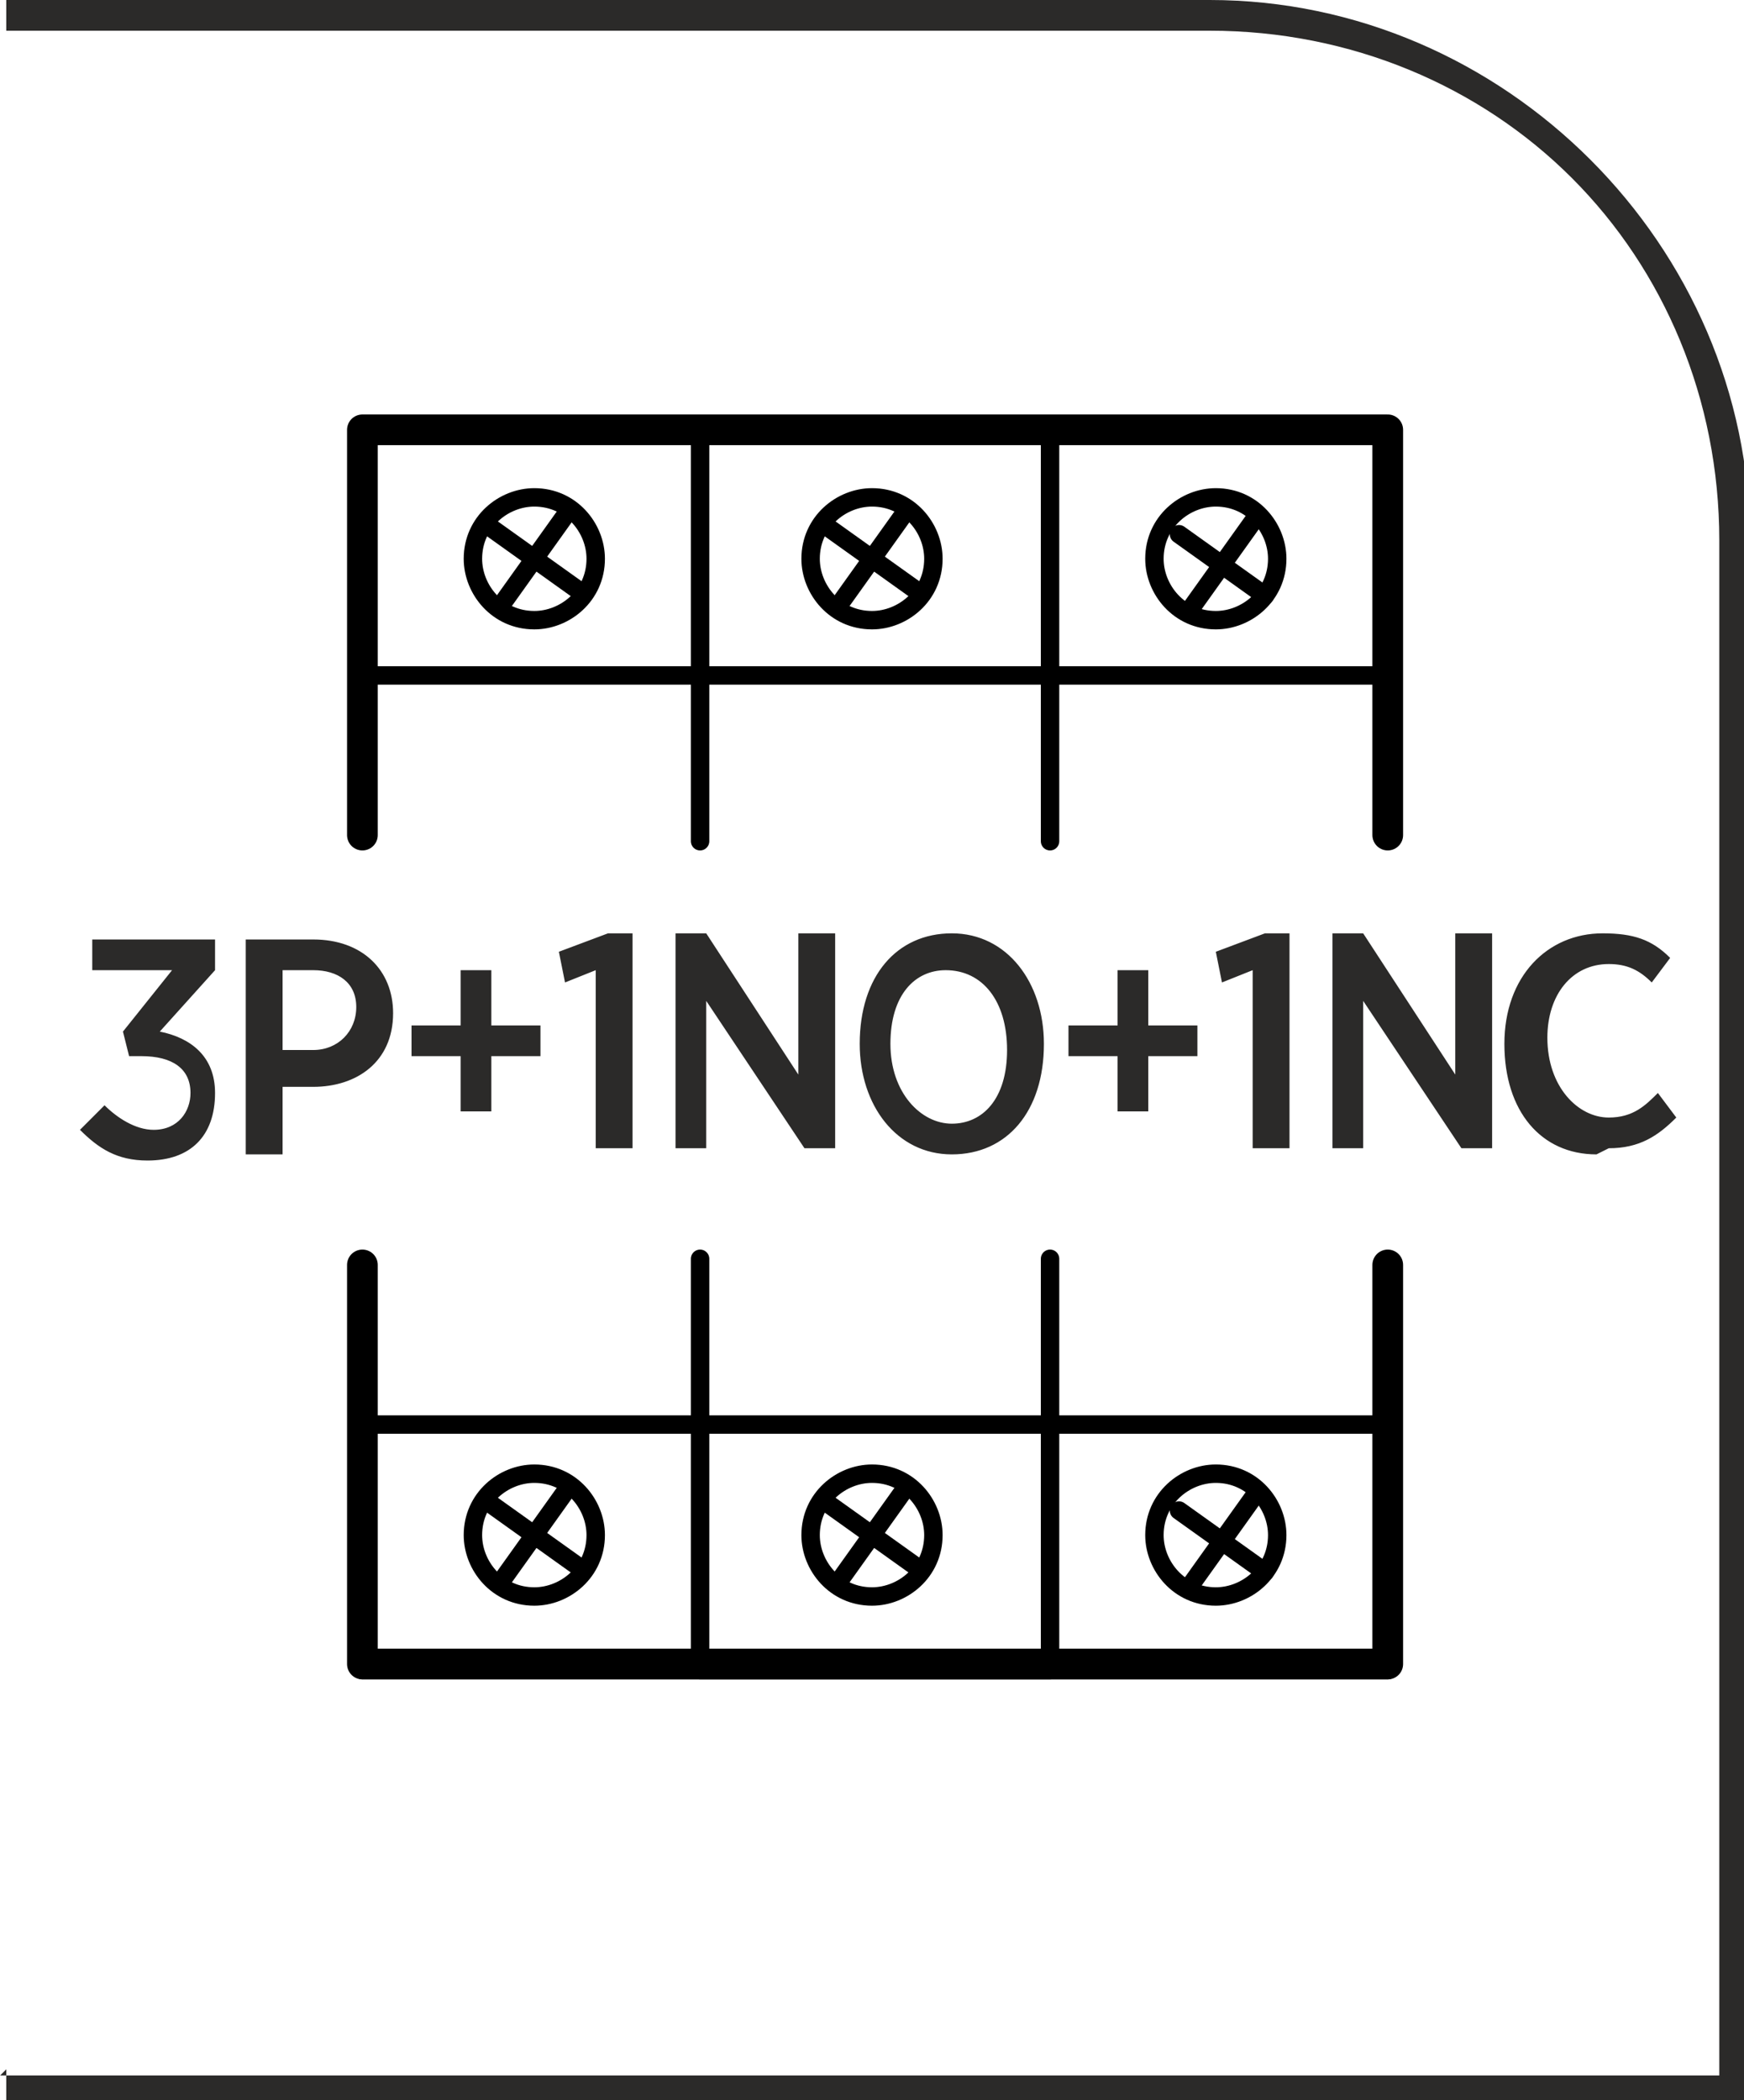 <?xml version="1.0" encoding="UTF-8"?>
<!DOCTYPE svg PUBLIC "-//W3C//DTD SVG 1.1//EN" "http://www.w3.org/Graphics/SVG/1.1/DTD/svg11.dtd">
<!-- Creator: CorelDRAW -->
<svg xmlns="http://www.w3.org/2000/svg" xml:space="preserve" width="9.284mm" height="11.178mm" version="1.1" style="shape-rendering:geometricPrecision; text-rendering:geometricPrecision; image-rendering:optimizeQuality; fill-rule:evenodd; clip-rule:evenodd"
viewBox="0 0 2.84 3.42"
 xmlns:xlink="http://www.w3.org/1999/xlink"
 xmlns:xodm="http://www.corel.com/coreldraw/odm/2003">
 <defs>
  <style type="text/css">
   <![CDATA[
    .str1 {stroke:black;stroke-width:0.05;stroke-linecap:round;stroke-linejoin:round;stroke-miterlimit:22.926}
    .str0 {stroke:black;stroke-width:0.03;stroke-linecap:round;stroke-linejoin:round;stroke-miterlimit:22.926}
    .fil1 {fill:none;fill-rule:nonzero}
    .fil0 {fill:#2B2A29;fill-rule:nonzero}
   ]]>
  </style>
 </defs>
 <g id="Layer_x0020_1">
  <g id="_2611499523776">
   <path class="fil0" d="M-0 3.38l2.8 0 0 -2.5c0,-0.23 -0.09,-0.44 -0.24,-0.59 -0.15,-0.15 -0.36,-0.24 -0.59,-0.24l-1.96 0 0 -0.05 1.96 0c0.24,0 0.46,0.1 0.62,0.26 0.16,0.16 0.26,0.38 0.26,0.62l0 2.54 -2.84 0 0 -0.05z"/>
   <g>
    <path class="fil1 str0" d="M1.42 2.4c-0.05,0 -0.1,0.04 -0.1,0.1 0,0.05 0.04,0.1 0.1,0.1 0.05,0 0.1,-0.04 0.1,-0.1 0,-0.05 -0.04,-0.1 -0.1,-0.1z"/>
    <path class="fil1 str0" d="M1.37 2.57l0.1 -0.14"/>
    <path class="fil1 str0" d="M1.49 2.55l-0.14 -0.1"/>
    <path class="fil1 str0" d="M1.98 2.4c-0.05,0 -0.1,0.04 -0.1,0.1 0,0.05 0.04,0.1 0.1,0.1 0.05,0 0.1,-0.04 0.1,-0.1 0,-0.05 -0.04,-0.1 -0.1,-0.1z"/>
    <path class="fil1 str0" d="M1.94 2.58l0.1 -0.14"/>
    <path class="fil1 str0" d="M2.06 2.56l-0.14 -0.1"/>
    <path class="fil1 str0" d="M0.87 2.4c-0.05,0 -0.1,0.04 -0.1,0.1 0,0.05 0.04,0.1 0.1,0.1 0.05,0 0.1,-0.04 0.1,-0.1 0,-0.05 -0.04,-0.1 -0.1,-0.1z"/>
    <path class="fil1 str0" d="M0.82 2.57l0.1 -0.14"/>
    <path class="fil1 str0" d="M0.94 2.55l-0.14 -0.1"/>
    <path class="fil1 str0" d="M1.42 0.81c-0.05,0 -0.1,0.04 -0.1,0.1 0,0.05 0.04,0.1 0.1,0.1 0.05,0 0.1,-0.04 0.1,-0.1 0,-0.05 -0.04,-0.1 -0.1,-0.1z"/>
    <path class="fil1 str0" d="M1.37 0.98l0.1 -0.14"/>
    <path class="fil1 str0" d="M1.49 0.96l-0.14 -0.1"/>
    <path class="fil1 str0" d="M1.98 0.81c-0.05,0 -0.1,0.04 -0.1,0.1 0,0.05 0.04,0.1 0.1,0.1 0.05,0 0.1,-0.04 0.1,-0.1 0,-0.05 -0.04,-0.1 -0.1,-0.1z"/>
    <path class="fil1 str0" d="M1.94 0.99l0.1 -0.14"/>
    <path class="fil1 str0" d="M2.06 0.97l-0.14 -0.1"/>
    <path class="fil1 str0" d="M0.87 0.81c-0.05,0 -0.1,0.04 -0.1,0.1 0,0.05 0.04,0.1 0.1,0.1 0.05,0 0.1,-0.04 0.1,-0.1 0,-0.05 -0.04,-0.1 -0.1,-0.1z"/>
    <path class="fil1 str0" d="M0.82 0.98l0.1 -0.14"/>
    <path class="fil1 str0" d="M0.94 0.96l-0.14 -0.1"/>
    <path class="fil1 str0" d="M1.14 1.37l0 -0.67 0.57 0 0 0.67m0 0.68l0 0.67 -0.57 0 0 -0.67"/>
    <path class="fil1 str1" d="M0.59 2.06l0 0.65 1.67 0 0 -0.33 0 -0.32m0 -0.7l0 -0.66 -1.67 0 0 0.66"/>
    <path class="fil1 str0" d="M0.59 1.1l1.67 0 0 -0.4 -1.67 0 0 0.4z"/>
    <path class="fil1 str0" d="M0.59 2.72l1.67 0 0 -0.4 -1.67 0 0 0.4z"/>
   </g>
   <path class="fil0" d="M0.24 1.89c0.07,0 0.11,-0.04 0.11,-0.11l0 -0c0,-0.06 -0.04,-0.09 -0.09,-0.1l0.09 -0.1 0 -0.05 -0.2 0 0 0.05 0.13 0 -0.08 0.1 0.01 0.04 0.02 0c0.05,0 0.08,0.02 0.08,0.06l0 0c0,0.03 -0.02,0.06 -0.06,0.06 -0.03,0 -0.06,-0.02 -0.08,-0.04l-0.04 0.04c0.03,0.03 0.06,0.05 0.11,0.05zm0.16 -0.01l0.06 0 0 -0.11 0.05 0c0.07,-0 0.13,-0.04 0.13,-0.12l0 -0c0,-0.07 -0.05,-0.12 -0.13,-0.12l-0.11 0 0 0.35zm0.06 -0.17l0 -0.13 0.05 0c0.04,0 0.07,0.02 0.07,0.06l0 0c0,0.04 -0.03,0.07 -0.07,0.07l-0.05 0zm0.29 0.1l0.05 0 0 -0.09 0.08 0 0 -0.05 -0.08 0 0 -0.09 -0.05 0 0 0.09 -0.08 0 0 0.05 0.08 0 0 0.09zm0.22 0.06l0.06 0 0 -0.35 -0.04 0 -0.08 0.03 0.01 0.05 0.05 -0.02 0 0.29zm0.12 0l0.06 0 0 -0.24 0.16 0.24 0.05 0 0 -0.35 -0.06 0 0 0.23 -0.15 -0.23 -0.05 0 0 0.35zm0.46 0.01c0.09,0 0.15,-0.07 0.15,-0.18l0 -0c0,-0.1 -0.06,-0.18 -0.15,-0.18 -0.09,0 -0.15,0.07 -0.15,0.18l0 0c0,0.1 0.06,0.18 0.15,0.18zm0 -0.05c-0.05,0 -0.1,-0.05 -0.1,-0.13l0 -0c0,-0.08 0.04,-0.12 0.09,-0.12 0.06,0 0.1,0.05 0.1,0.13l0 0c0,0.08 -0.04,0.12 -0.09,0.12zm0.27 -0.02l0.05 0 0 -0.09 0.08 0 0 -0.05 -0.08 0 0 -0.09 -0.05 0 0 0.09 -0.08 0 0 0.05 0.08 0 0 0.09zm0.22 0.06l0.06 0 0 -0.35 -0.04 0 -0.08 0.03 0.01 0.05 0.05 -0.02 0 0.29zm0.12 0l0.06 0 0 -0.24 0.16 0.24 0.05 0 0 -0.35 -0.06 0 0 0.23 -0.15 -0.23 -0.05 0 0 0.35zm0.46 0c0.05,0 0.08,-0.02 0.11,-0.05l-0.03 -0.04c-0.02,0.02 -0.04,0.04 -0.08,0.04 -0.05,0 -0.1,-0.05 -0.1,-0.13l0 -0c0,-0.07 0.04,-0.12 0.1,-0.12 0.03,0 0.05,0.01 0.07,0.03l0.03 -0.04c-0.03,-0.03 -0.06,-0.04 -0.11,-0.04 -0.09,0 -0.16,0.07 -0.16,0.18l0 0c0,0.11 0.06,0.18 0.15,0.18z"/>
  </g>
 </g>
</svg>
